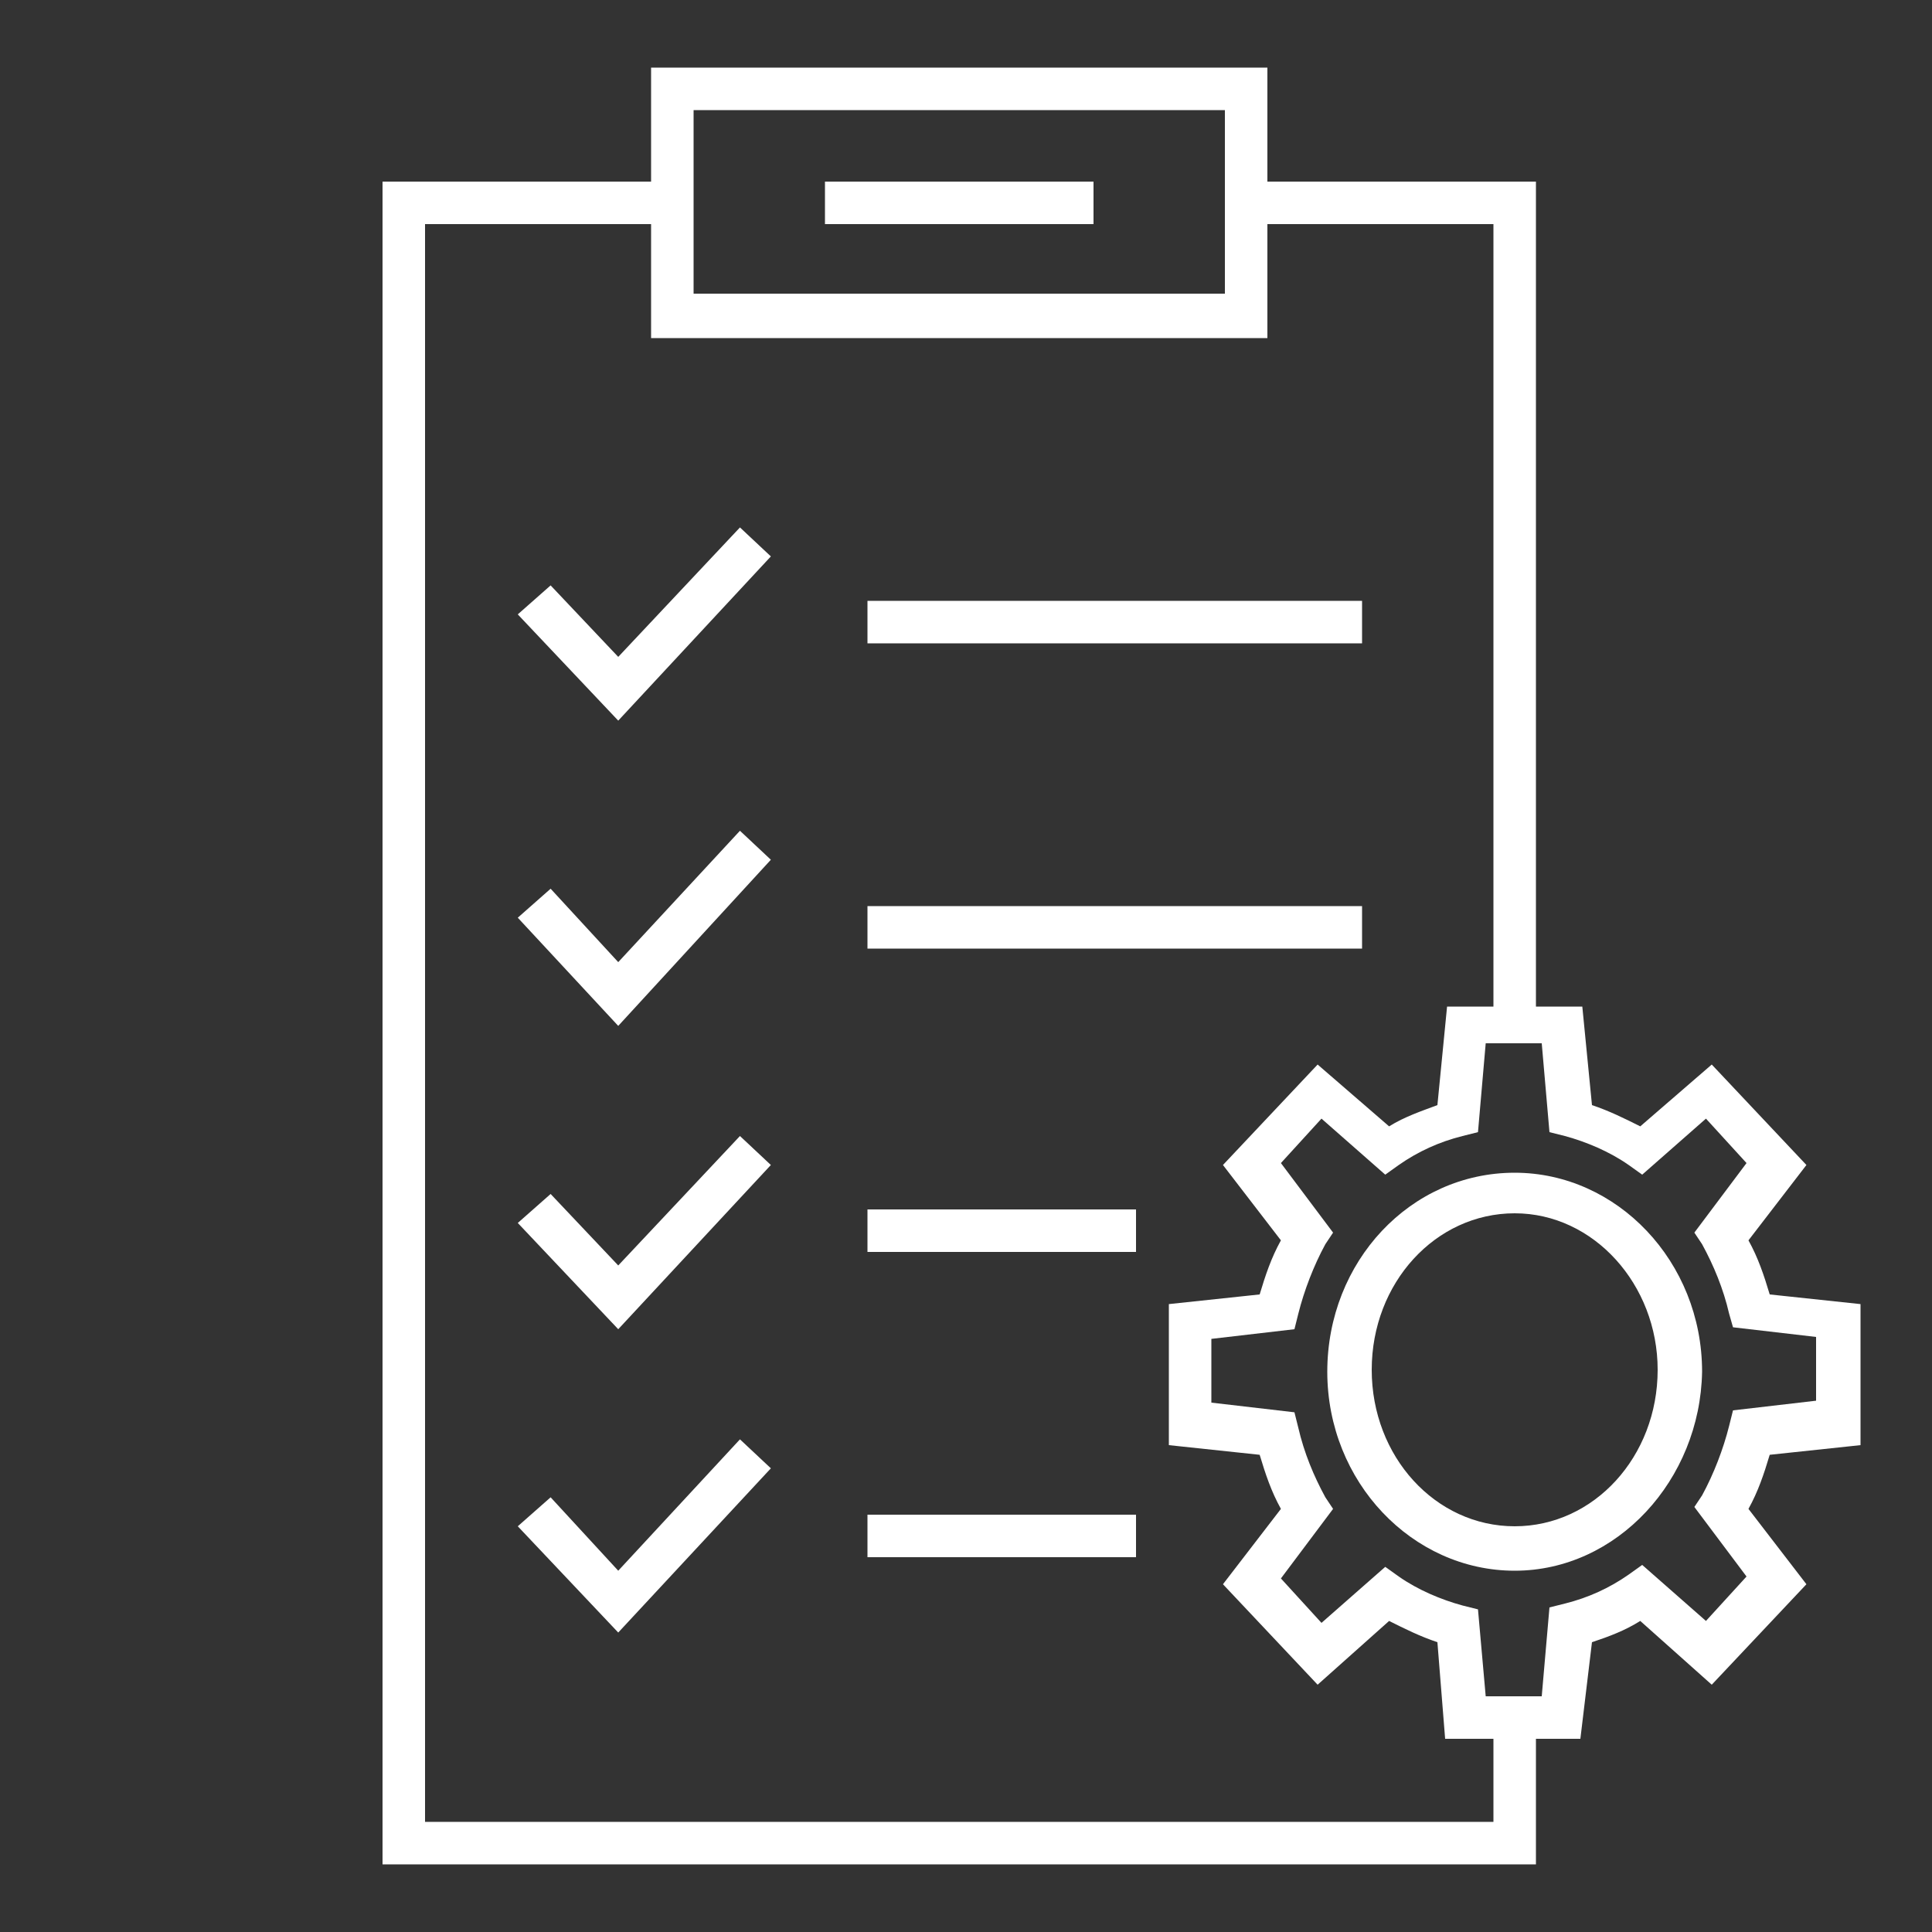<?xml version="1.0" encoding="utf-8"?>
<!-- Generator: Adobe Illustrator 25.4.1, SVG Export Plug-In . SVG Version: 6.00 Build 0)  -->
<svg version="1.1" id="Layer_1" xmlns="http://www.w3.org/2000/svg" xmlns:xlink="http://www.w3.org/1999/xlink" x="0px" y="0px"
	 viewBox="0 0 100 100" style="enable-background:new 0 0 100 100;" xml:space="preserve">
<rect x="0" y="0" width="100" height="100" fill="#333333" stroke="none"/>
<style type="text/css">
	.st0{fill:#FFFFFF;}
</style>
<g>
	<g>
		<path class="st0" d="M95.1,73.6L95.1,73.6L95.1,73.6z M76.9,87.8h2.9l0.4-4.6L81,83c1.2-0.3,2.3-0.8,3.3-1.5l0.7-0.5l3.3,2.9
			l2.1-2.3l-2.7-3.6l0.4-0.6c0.6-1.1,1.1-2.4,1.4-3.6l0.2-0.8l4.3-0.5v-3.3l-4.3-0.5L89.5,68c-0.3-1.3-0.8-2.5-1.4-3.6l-0.4-0.6
			l2.7-3.6l-2.1-2.3l-3.3,2.9l-0.7-0.5c-1-0.7-2.2-1.2-3.3-1.5l-0.8-0.2l-0.4-4.6h-2.9l-0.4,4.6l-0.8,0.2c-1.2,0.3-2.3,0.8-3.3,1.5
			l-0.7,0.5l-3.3-2.9l-2.1,2.3l2.7,3.6l-0.4,0.6c-0.6,1.1-1.1,2.4-1.4,3.6l-0.2,0.8l-4.3,0.5v3.3l4.3,0.5l0.2,0.8
			c0.3,1.3,0.8,2.5,1.4,3.6l0.4,0.6l-2.7,3.6l2.1,2.3l3.3-2.9l0.7,0.5c1,0.7,2.2,1.2,3.3,1.5l0.8,0.2L76.9,87.8z M81.8,90h-7
			L74.4,85c-0.9-0.3-1.7-0.7-2.5-1.1l-3.7,3.3l-4.9-5.2l3-3.9c-0.5-0.9-0.8-1.8-1.1-2.8l-4.7-0.5v-7.3l4.7-0.5
			c0.3-1,0.6-1.9,1.1-2.8l-3-3.9l4.9-5.2l3.7,3.2c0.8-0.5,1.7-0.8,2.5-1.1l0.5-5.1h7l0.5,5.1c0.9,0.3,1.7,0.7,2.5,1.1l3.7-3.2
			l4.9,5.2l-3,3.9c0.5,0.9,0.8,1.8,1.1,2.8l4.7,0.5v7.3l-4.7,0.5c-0.3,1-0.6,1.9-1.1,2.8l3,3.9l-4.9,5.2l-3.7-3.3
			c-0.8,0.5-1.6,0.8-2.5,1.1L81.8,90z"/>
	</g>
	<path class="st0" d="M35.9,15.2h27.5V5.7H35.9V15.2z M65.6,17.5H33.7v-14h31.9V17.5z"/>
	<polygon class="st0" points="79.5,96.5 19.8,96.5 19.8,9.4 34.8,9.4 34.8,11.6 22,11.6 22,94.3 77.3,94.3 77.3,88.9 79.5,88.9 	"/>
	<polygon class="st0" points="79.5,52.9 77.3,52.9 77.3,11.6 64.5,11.6 64.5,9.4 79.5,9.4 	"/>
	<rect x="42.7" y="9.4" class="st0" width="13.9" height="2.2"/>
	<polygon class="st0" points="32,37.3 26.8,31.8 28.5,30.3 32,34 38.3,27.3 39.9,28.8 	"/>
	<polygon class="st0" points="32,53.1 26.8,47.5 28.5,46 32,49.8 38.3,43 39.9,44.5 	"/>
	<polygon class="st0" points="32,68.8 26.8,63.3 28.5,61.8 32,65.5 38.3,58.8 39.9,60.3 	"/>
	<polygon class="st0" points="32,84.5 26.8,79 28.5,77.5 32,81.3 38.3,74.5 39.9,76 	"/>
	<rect x="44.9" y="31.1" class="st0" width="25.6" height="2.2"/>
	<rect x="44.9" y="46.9" class="st0" width="25.6" height="2.2"/>
	<rect x="44.9" y="62.6" class="st0" width="13.9" height="2.2"/>
	<rect x="44.9" y="78.4" class="st0" width="13.9" height="2.2"/>
	<path class="st0" d="M78.4,62.8c-4.1,0-7.4,3.6-7.4,8.1c0,4.5,3.3,8.1,7.4,8.1c4.1,0,7.4-3.6,7.4-8.1
		C85.8,66.5,82.5,62.8,78.4,62.8 M78.4,81.3c-5.3,0-9.7-4.6-9.7-10.3c0-5.7,4.3-10.3,9.7-10.3c5.3,0,9.7,4.6,9.7,10.3
		C88,76.6,83.7,81.3,78.4,81.3"/>
</g>
</svg>
